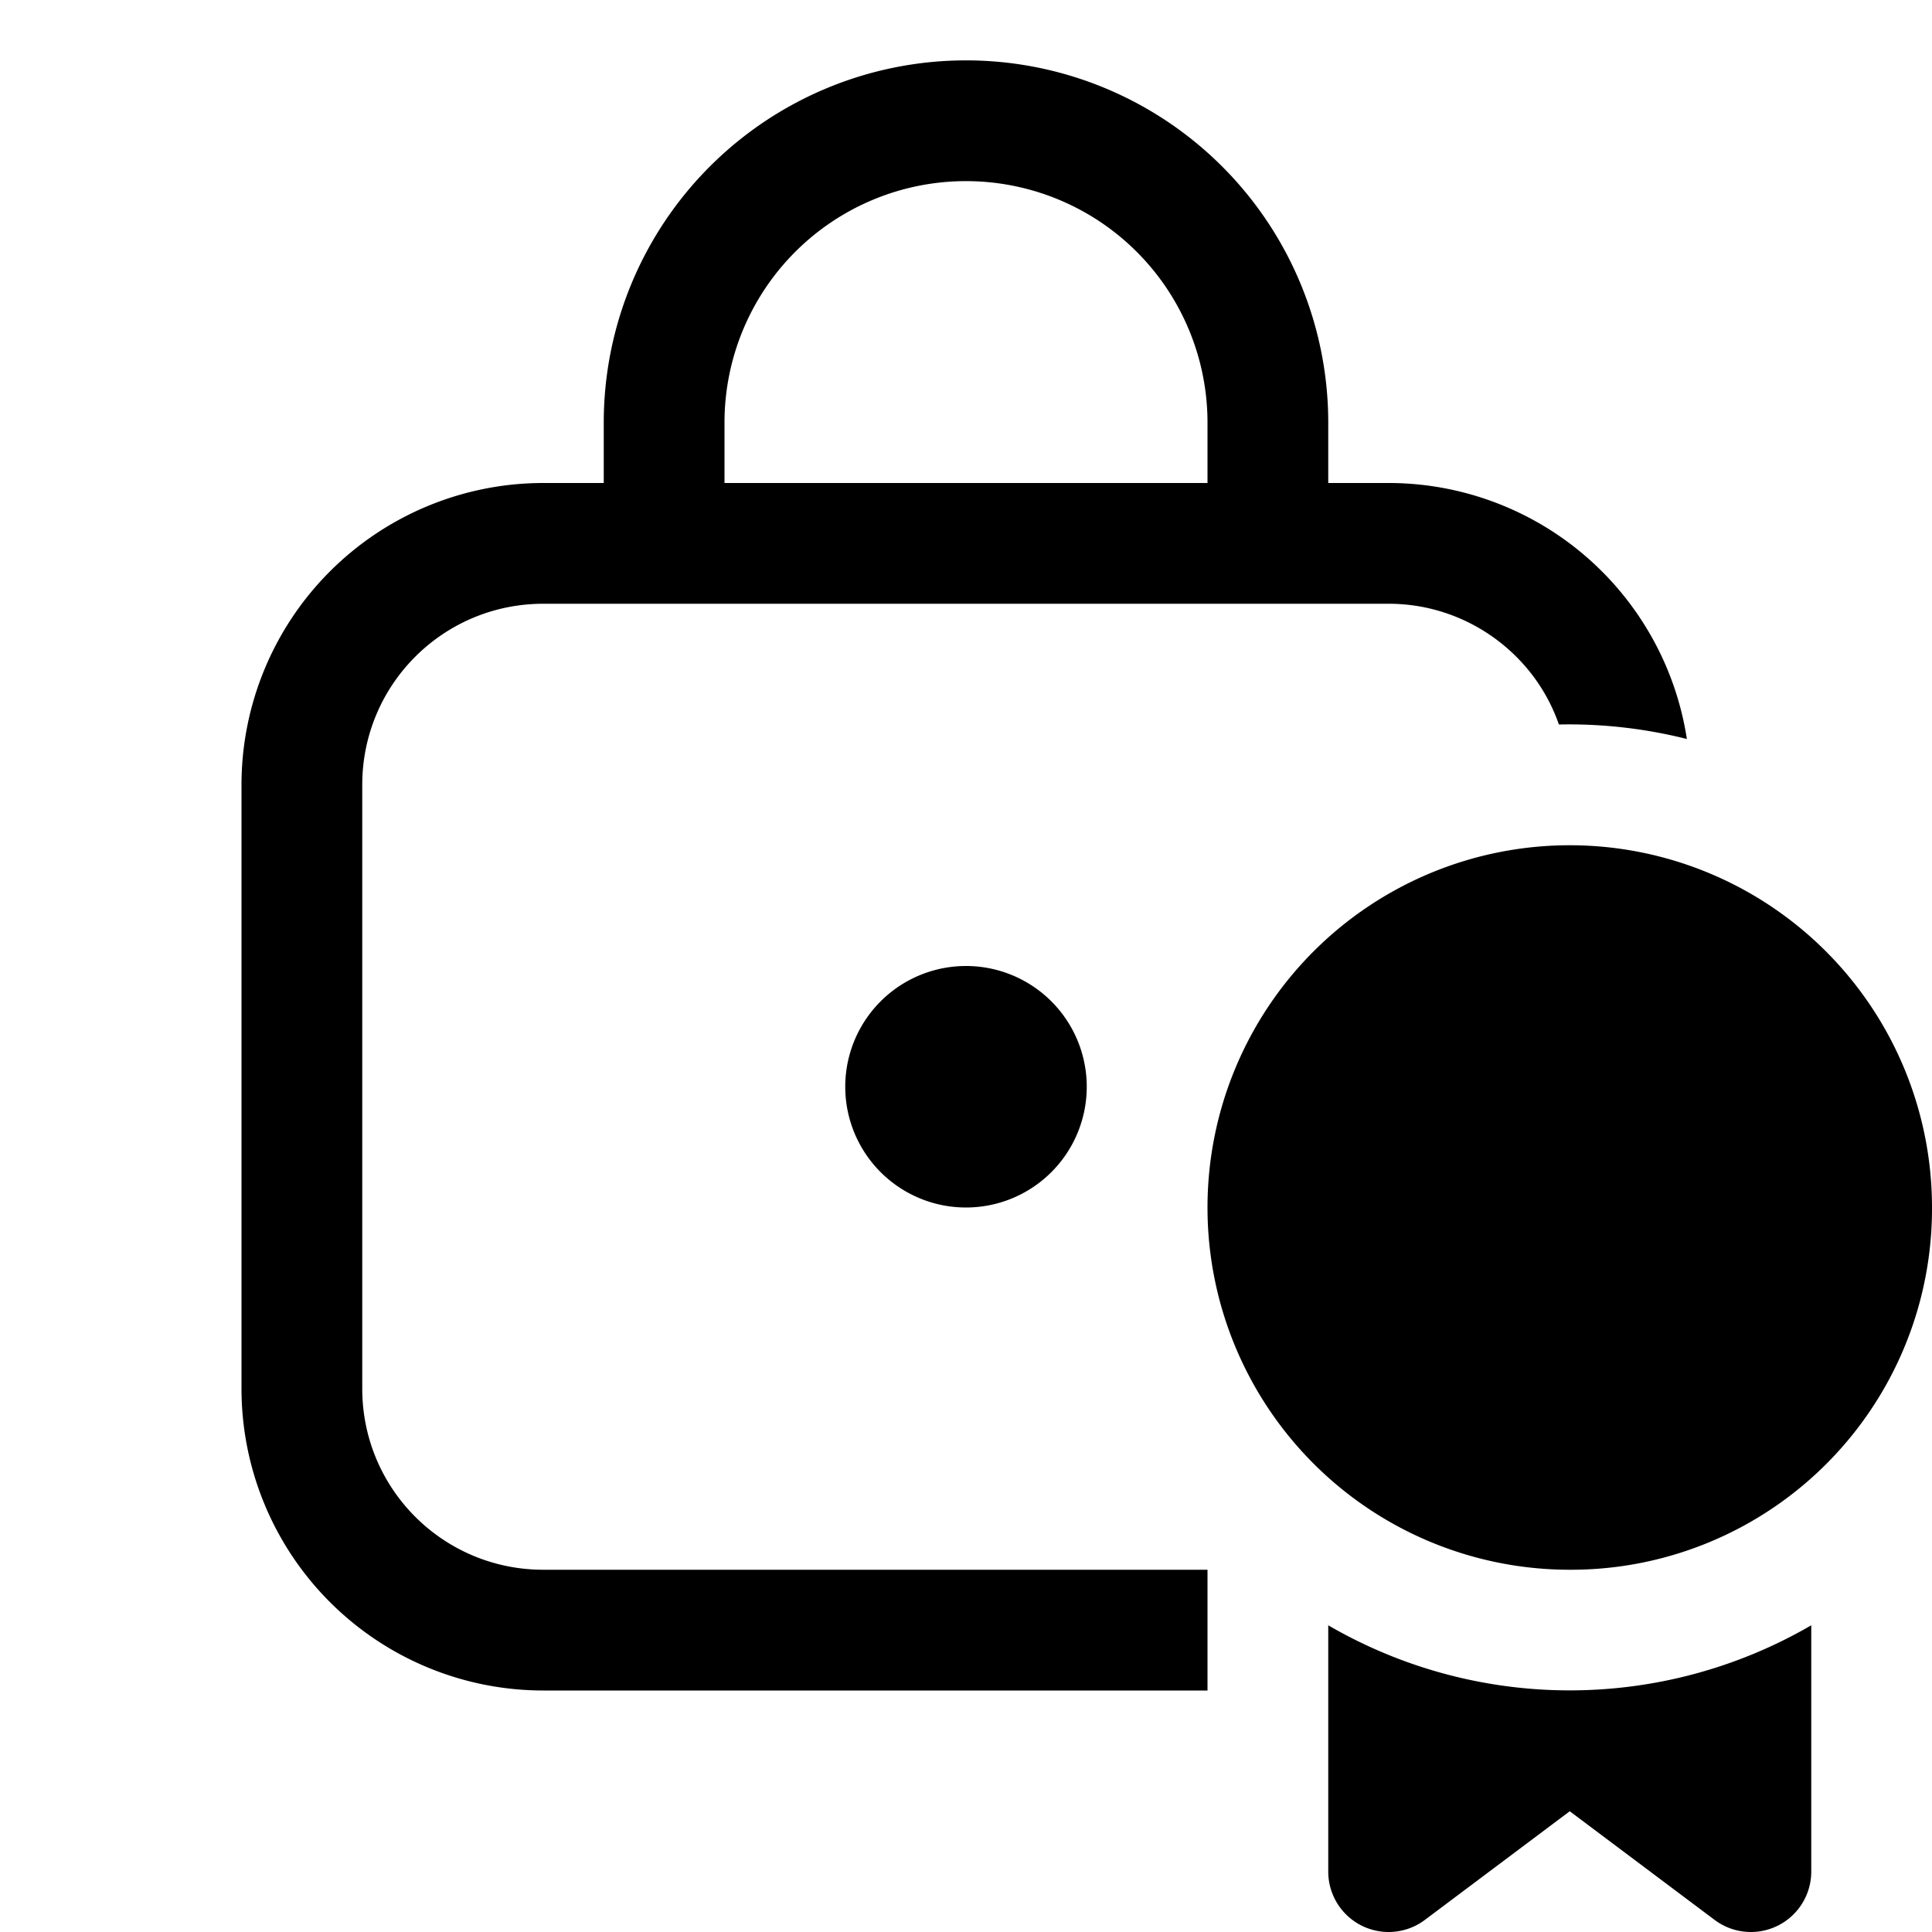 <svg width="16" height="16" viewBox="0 0 16 16" xmlns="http://www.w3.org/2000/svg"><path d="M8 10a1 1 0 1 0 0-2 1 1 0 0 0 0 2ZM4.5 4H5v-.5a3 3 0 0 1 6 0V4h.5a2.5 2.5 0 0 1 2.47 2.12A4 4 0 0 0 12.91 6c-.2-.58-.76-1-1.41-1h-7C3.67 5 3 5.67 3 6.5v5c0 .83.67 1.5 1.5 1.5H10v1H4.5A2.5 2.5 0 0 1 2 11.5v-5A2.5 2.5 0 0 1 4.5 4ZM8 1.5a2 2 0 0 0-2 2V4h4v-.5a2 2 0 0 0-2-2ZM13 13a2.99 2.99 0 0 0 3-3 3 3 0 1 0-3 3Zm-2 2.5v-2.04a3.98 3.98 0 0 0 4 0v2.04a.5.5 0 0 1-.8.4L13 15l-1.2.9a.5.5 0 0 1-.8-.4Z"/></svg>